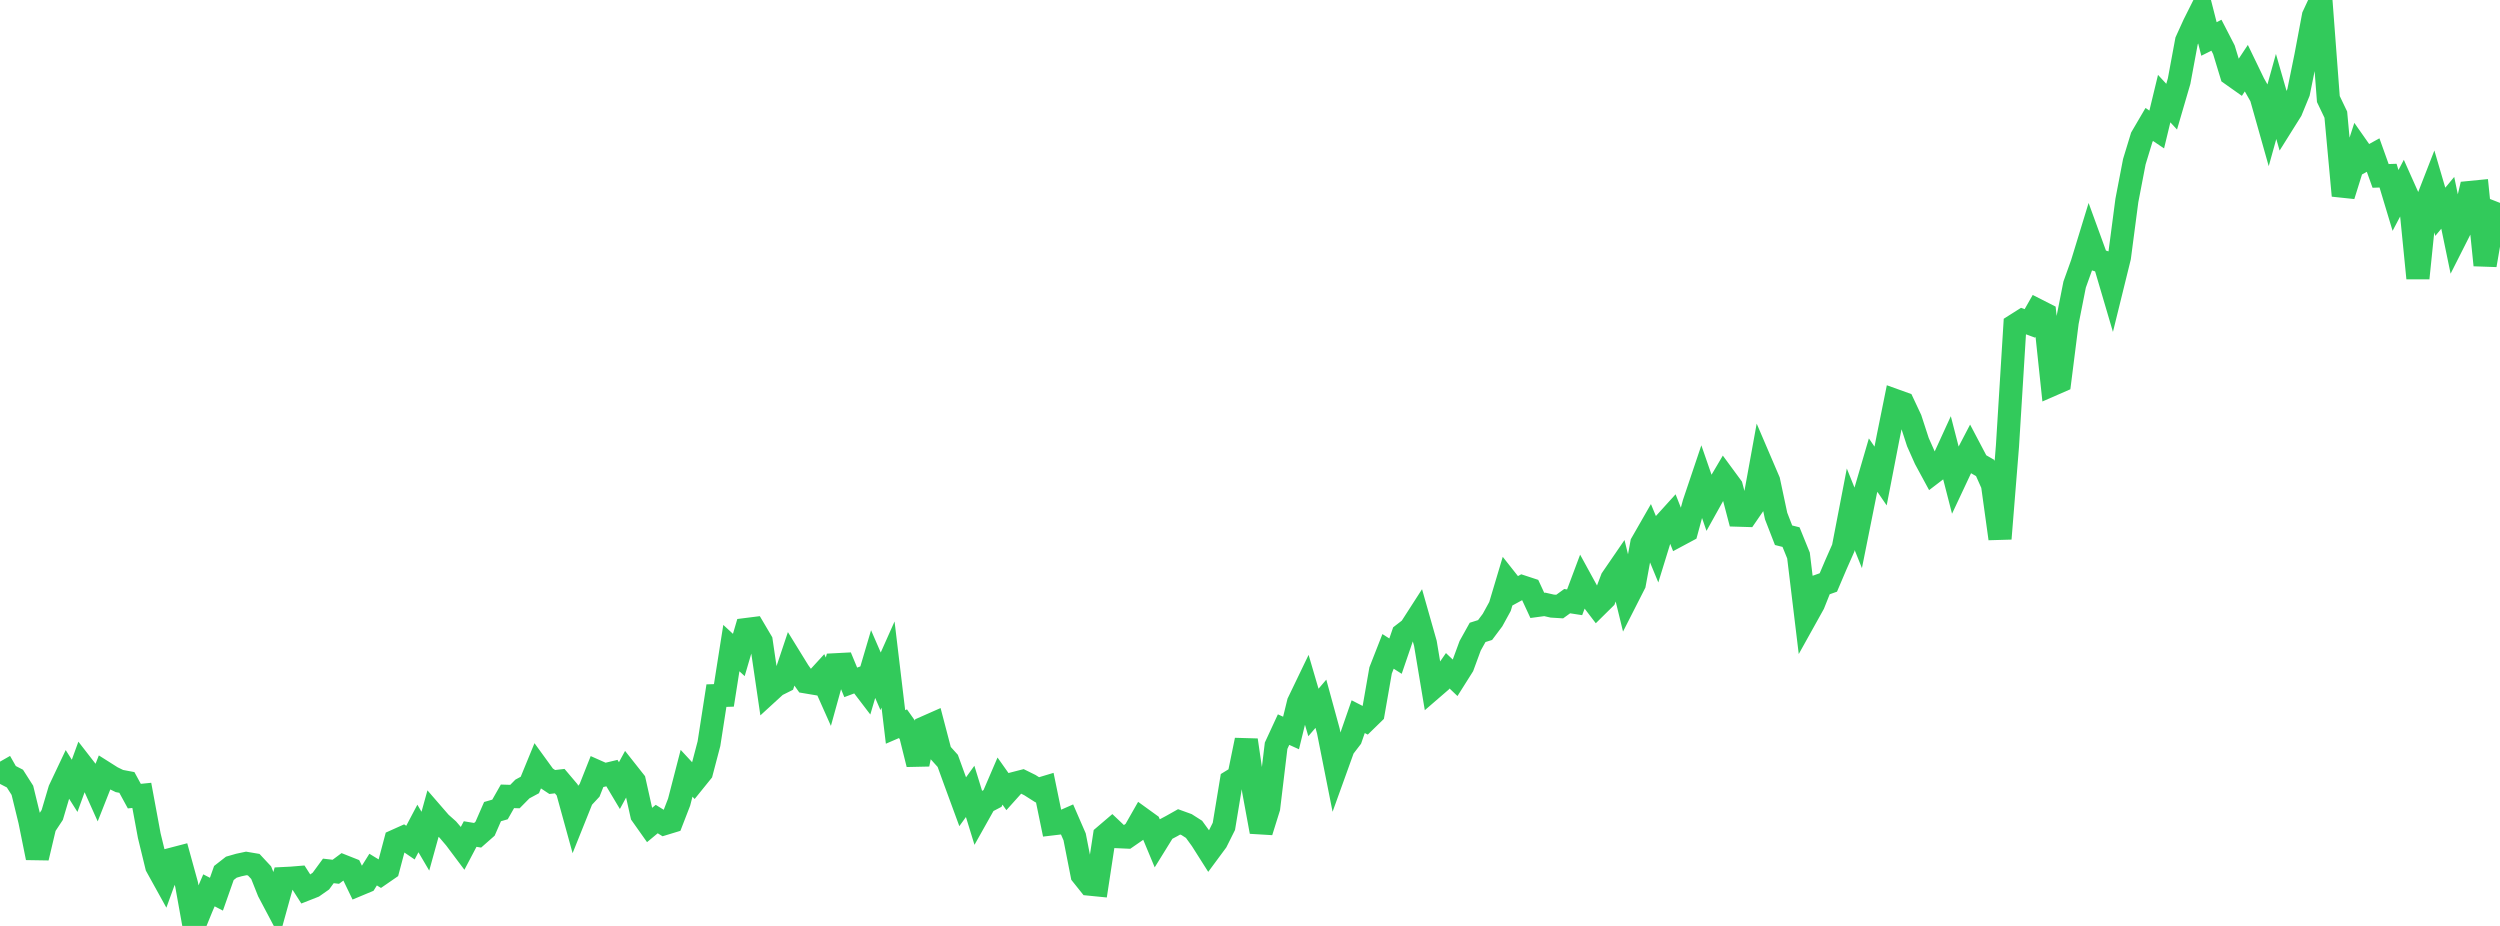 <?xml version="1.0" standalone="no"?>
<!DOCTYPE svg PUBLIC "-//W3C//DTD SVG 1.1//EN" "http://www.w3.org/Graphics/SVG/1.1/DTD/svg11.dtd">

<svg width="135" height="50" viewBox="0 0 135 50" preserveAspectRatio="none" 
  xmlns="http://www.w3.org/2000/svg"
  xmlns:xlink="http://www.w3.org/1999/xlink">


<polyline points="0.0, 41.129 0.403, 41.836 0.806, 42.044 1.209, 42.677 1.612, 44.327 2.015, 46.321 2.418, 44.618 2.821, 44.008 3.224, 42.649 3.627, 41.798 4.03, 42.435 4.433, 41.327 4.836, 41.846 5.239, 42.745 5.642, 41.724 6.045, 41.979 6.448, 42.176 6.851, 42.252 7.254, 42.991 7.657, 42.95 8.06, 45.125 8.463, 46.782 8.866, 47.51 9.269, 46.401 9.672, 46.296 10.075, 47.758 10.478, 50.0 10.881, 49.011 11.284, 48.078 11.687, 48.287 12.09, 47.142 12.493, 46.827 12.896, 46.711 13.299, 46.625 13.701, 46.693 14.104, 47.125 14.507, 48.138 14.91, 48.9 15.313, 47.443 15.716, 47.423 16.119, 47.39 16.522, 48.02 16.925, 47.861 17.328, 47.579 17.731, 47.029 18.134, 47.076 18.537, 46.777 18.94, 46.937 19.343, 47.771 19.746, 47.603 20.149, 46.958 20.552, 47.204 20.955, 46.926 21.358, 45.409 21.761, 45.228 22.164, 45.502 22.567, 44.738 22.97, 45.424 23.373, 43.969 23.776, 44.434 24.179, 44.793 24.582, 45.266 24.985, 45.803 25.388, 45.038 25.791, 45.105 26.194, 44.75 26.597, 43.827 27.0, 43.711 27.403, 43.002 27.806, 43.015 28.209, 42.606 28.612, 42.389 29.015, 41.406 29.418, 41.961 29.821, 42.228 30.224, 42.181 30.627, 42.657 31.03, 44.119 31.433, 43.114 31.836, 42.681 32.239, 41.664 32.642, 41.843 33.045, 41.747 33.448, 42.423 33.851, 41.68 34.254, 42.19 34.657, 43.994 35.06, 44.564 35.463, 44.229 35.866, 44.478 36.269, 44.355 36.672, 43.315 37.075, 41.757 37.478, 42.192 37.881, 41.693 38.284, 40.159 38.687, 37.564 39.09, 37.551 39.493, 34.997 39.896, 35.369 40.299, 33.995 40.701, 33.944 41.104, 34.628 41.507, 37.374 41.91, 37.005 42.313, 36.804 42.716, 35.598 43.119, 36.252 43.522, 36.821 43.925, 36.889 44.328, 36.449 44.731, 37.353 45.134, 35.897 45.537, 35.876 45.94, 36.848 46.343, 36.697 46.746, 37.225 47.149, 35.86 47.552, 36.79 47.955, 35.885 48.358, 39.255 48.761, 39.081 49.164, 39.649 49.567, 41.269 49.97, 39.281 50.373, 39.103 50.776, 40.641 51.179, 41.088 51.582, 42.198 51.985, 43.294 52.388, 42.735 52.791, 44.044 53.194, 43.326 53.597, 43.116 54.0, 42.178 54.403, 42.748 54.806, 42.299 55.209, 42.195 55.612, 42.394 56.015, 42.65 56.418, 42.529 56.821, 44.488 57.224, 44.44 57.627, 44.263 58.03, 45.19 58.433, 47.239 58.836, 47.743 59.239, 47.783 59.642, 45.145 60.045, 44.801 60.448, 45.183 60.851, 45.201 61.254, 44.922 61.657, 44.214 62.06, 44.505 62.463, 45.473 62.866, 44.822 63.269, 44.608 63.672, 44.381 64.075, 44.527 64.478, 44.784 64.881, 45.34 65.284, 45.976 65.687, 45.431 66.09, 44.623 66.493, 42.181 66.896, 41.933 67.299, 39.966 67.701, 42.725 68.104, 44.913 68.507, 43.622 68.91, 40.27 69.313, 39.399 69.716, 39.581 70.119, 37.937 70.522, 37.099 70.925, 38.474 71.328, 38.003 71.731, 39.476 72.134, 41.507 72.537, 40.389 72.94, 39.862 73.343, 38.7 73.746, 38.907 74.149, 38.514 74.552, 36.204 74.955, 35.175 75.358, 35.432 75.761, 34.255 76.164, 33.944 76.567, 33.318 76.97, 34.737 77.373, 37.151 77.776, 36.803 78.179, 36.222 78.582, 36.607 78.985, 35.968 79.388, 34.873 79.791, 34.149 80.194, 34.022 80.597, 33.484 81.0, 32.749 81.403, 31.4 81.806, 31.91 82.209, 31.69 82.612, 31.822 83.015, 32.691 83.418, 32.637 83.821, 32.729 84.224, 32.754 84.627, 32.462 85.03, 32.524 85.433, 31.448 85.836, 32.184 86.239, 32.712 86.642, 32.314 87.045, 31.254 87.448, 30.667 87.851, 32.319 88.254, 31.527 88.657, 29.338 89.06, 28.635 89.463, 29.609 89.866, 28.302 90.269, 27.857 90.672, 28.88 91.075, 28.664 91.478, 27.177 91.881, 25.98 92.284, 27.143 92.687, 26.419 93.09, 25.735 93.493, 26.283 93.896, 27.819 94.299, 27.831 94.701, 27.246 95.104, 25.031 95.507, 25.972 95.91, 27.865 96.313, 28.903 96.716, 29.004 97.119, 29.997 97.522, 33.333 97.925, 32.609 98.328, 31.596 98.731, 31.453 99.134, 30.506 99.537, 29.594 99.94, 27.502 100.343, 28.504 100.746, 26.495 101.149, 25.116 101.552, 25.705 101.955, 23.629 102.358, 21.636 102.761, 21.781 103.164, 22.639 103.567, 23.876 103.97, 24.782 104.373, 25.526 104.776, 25.218 105.179, 24.338 105.582, 25.904 105.985, 25.046 106.388, 24.273 106.791, 25.037 107.194, 25.268 107.597, 26.173 108.0, 29.088 108.403, 24.086 108.806, 17.57 109.209, 17.315 109.612, 17.464 110.015, 16.755 110.418, 16.96 110.821, 20.766 111.224, 20.59 111.627, 17.402 112.03, 15.367 112.433, 14.242 112.836, 12.926 113.239, 14.032 113.642, 14.161 114.045, 15.529 114.448, 13.894 114.851, 10.825 115.254, 8.731 115.657, 7.41 116.06, 6.721 116.463, 6.993 116.866, 5.325 117.269, 5.761 117.672, 4.383 118.075, 2.212 118.478, 1.326 118.881, 0.522 119.284, 2.104 119.687, 1.902 120.09, 2.685 120.493, 4.009 120.896, 4.294 121.299, 3.686 121.701, 4.518 122.104, 5.229 122.507, 6.657 122.91, 5.209 123.313, 6.612 123.716, 5.969 124.119, 4.987 124.522, 3.007 124.925, 0.864 125.328, 0.0 125.731, 5.348 126.134, 6.191 126.537, 10.563 126.94, 9.272 127.343, 8.022 127.746, 8.597 128.149, 8.373 128.552, 9.499 128.955, 9.485 129.358, 10.824 129.761, 10.059 130.164, 10.961 130.567, 15.022 130.97, 11.098 131.373, 10.063 131.776, 11.437 132.179, 10.952 132.582, 12.9 132.985, 12.103 133.388, 10.394 133.791, 10.354 134.194, 14.317 134.597, 11.985 135.0, 10.956" fill="none" stroke="#32ca5b" stroke-width="1.25"/>

</svg>